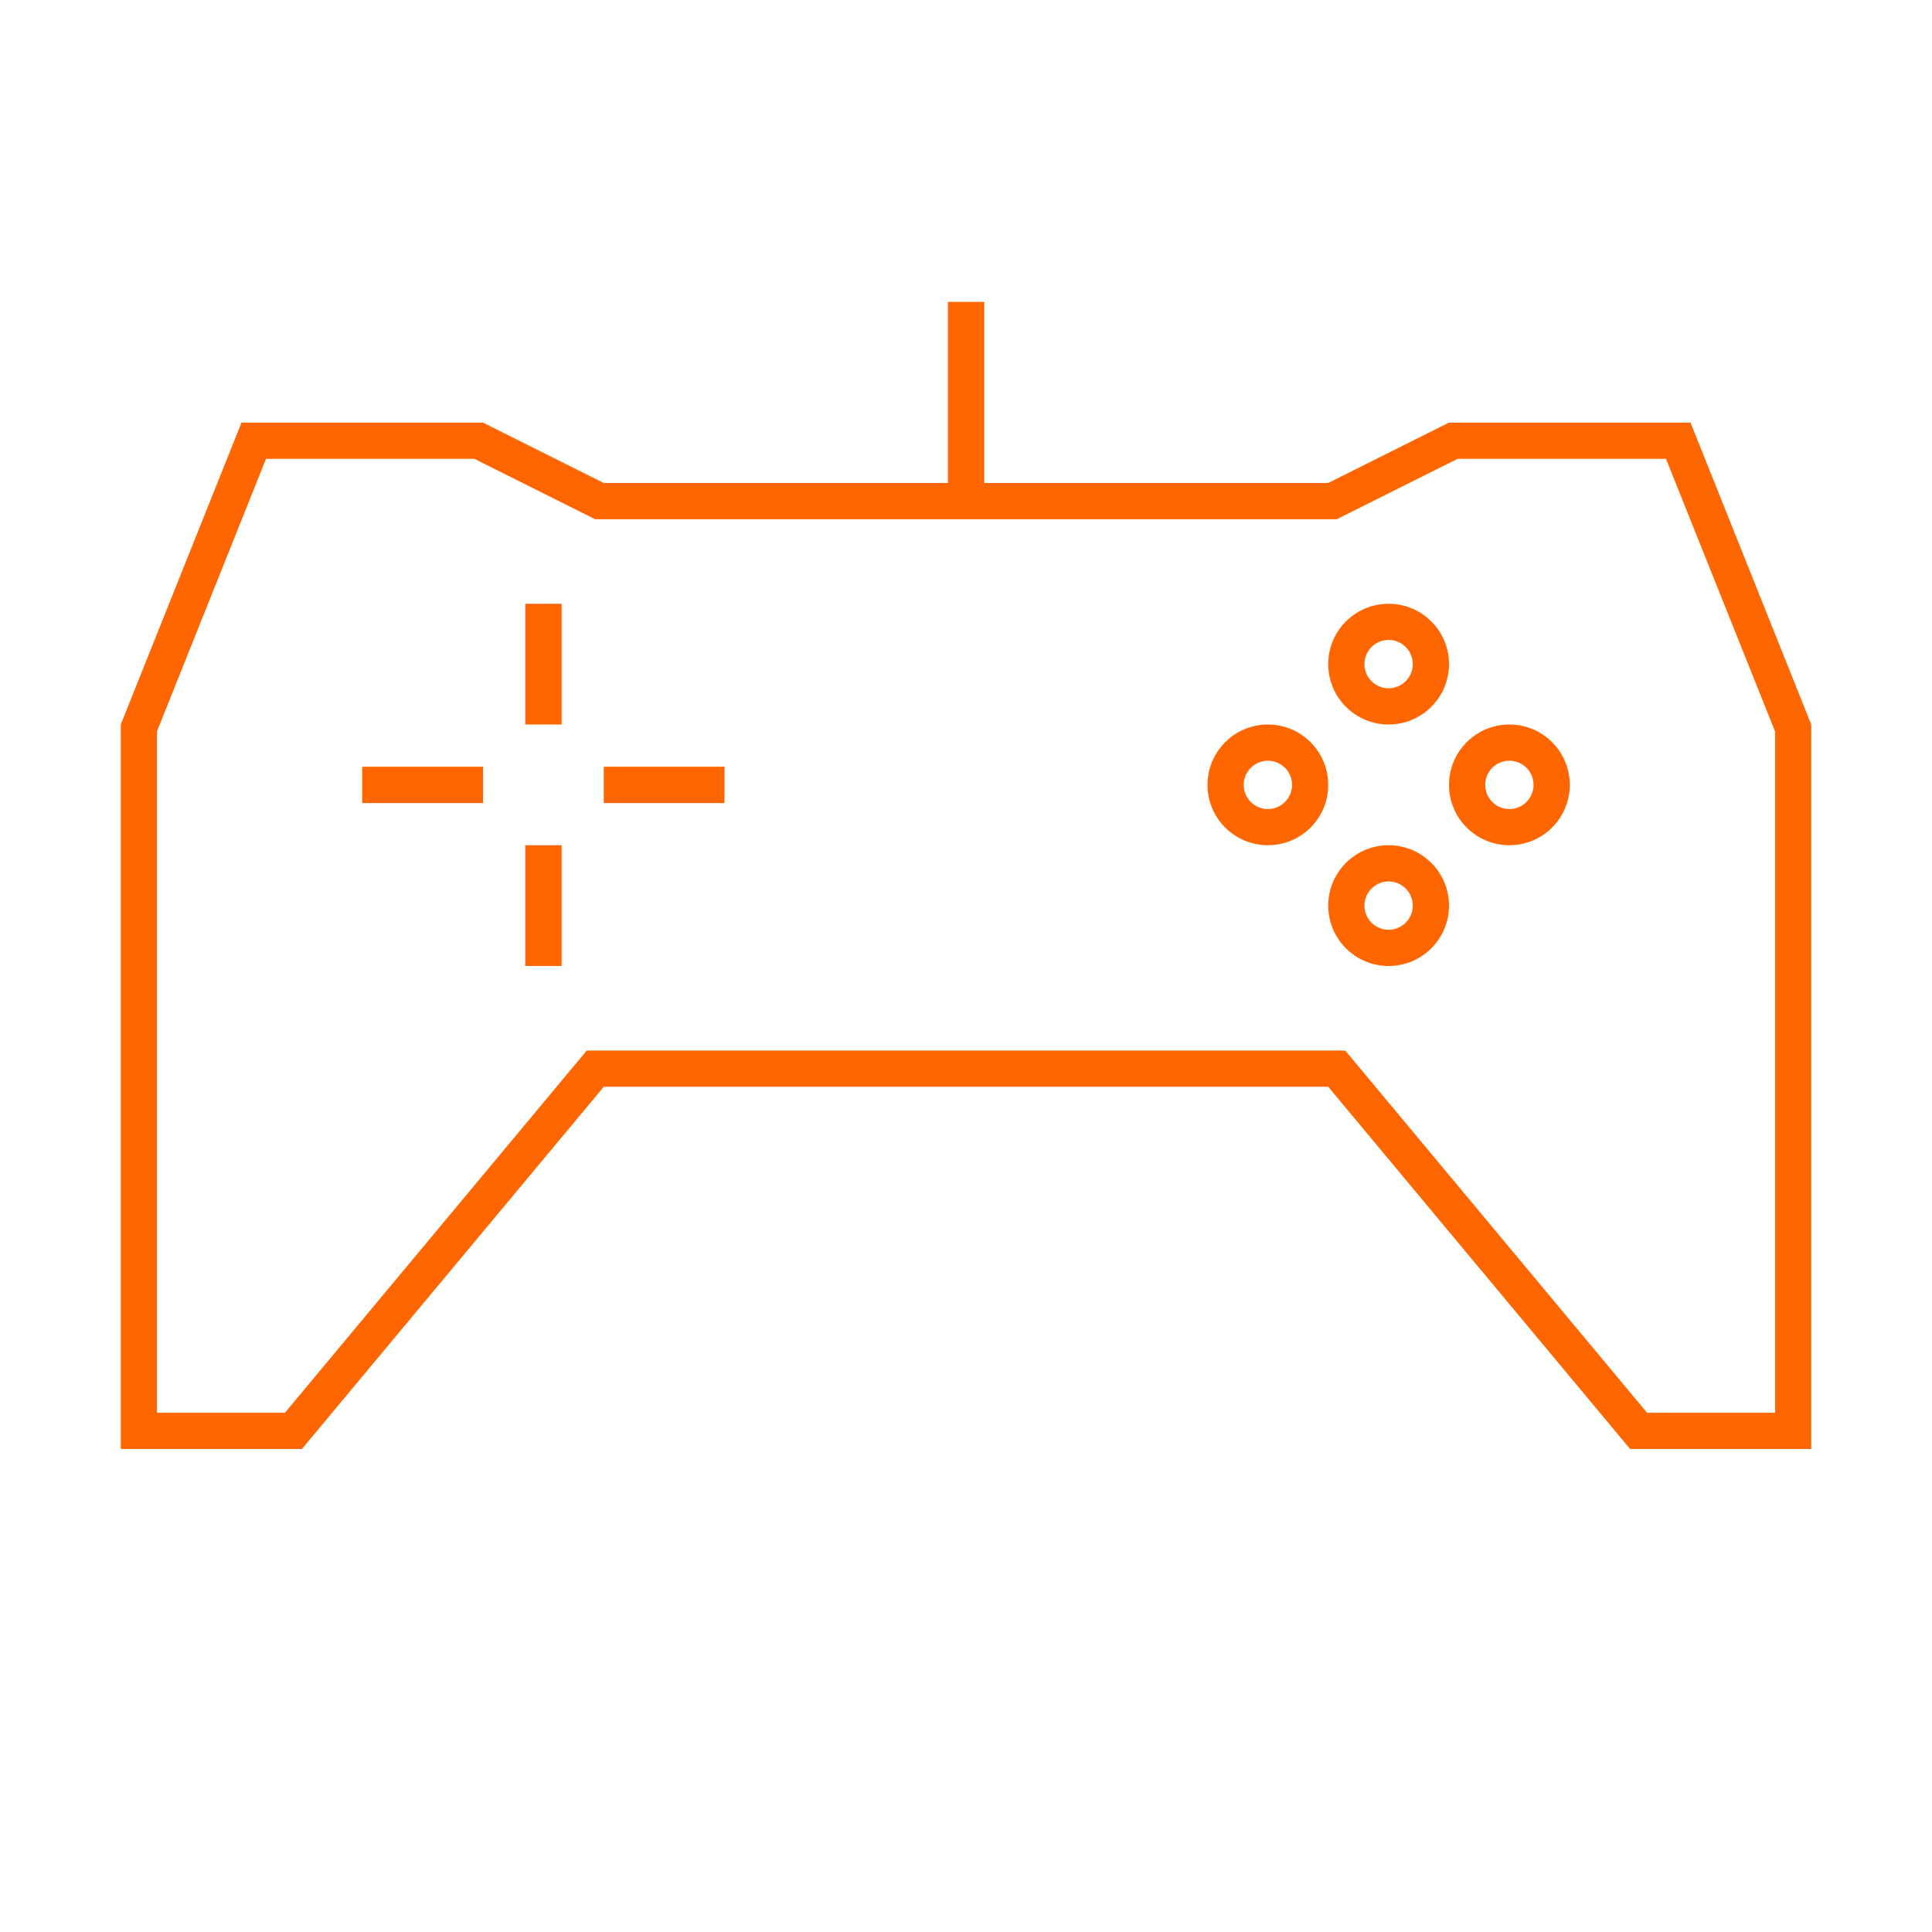 <svg width="35" height="35" viewBox="0 0 35 35" fill="none" xmlns="http://www.w3.org/2000/svg">
<path d="M8.75 7.656L10.938 8.75H24.062L26.25 7.656H30.625L32.812 13.125V26.25H29.531L24.062 19.688H10.938L5.469 26.25H2.188V13.125L4.375 7.656H8.75ZM2.843 13.251V25.594H5.161L10.433 19.267L10.63 19.032H24.37L24.567 19.267L29.839 25.594H32.157V13.251L30.181 8.312H26.406L24.218 9.406H10.782L8.594 8.312H4.819L2.843 13.251Z" fill="#FF6600"/>
<path d="M10.174 10.938V13.125H9.516V10.938H10.174Z" fill="#FF6600"/>
<path d="M8.75 13.89V14.548H6.562V13.89H8.75Z" fill="#FF6600"/>
<path d="M13.125 13.89V14.548H10.938V13.89H13.125Z" fill="#FF6600"/>
<path d="M10.174 15.312V17.5H9.516V15.312H10.174Z" fill="#FF6600"/>
<path d="M23.407 14.219C23.407 13.977 23.21 13.781 22.969 13.781C22.727 13.781 22.531 13.977 22.531 14.219C22.531 14.46 22.727 14.657 22.969 14.657V15.312C22.365 15.312 21.875 14.823 21.875 14.219C21.875 13.615 22.365 13.125 22.969 13.125C23.573 13.125 24.062 13.615 24.062 14.219C24.062 14.823 23.573 15.312 22.969 15.312V14.657C23.21 14.657 23.407 14.46 23.407 14.219Z" fill="#FF6600"/>
<path d="M25.594 12.031C25.594 11.79 25.398 11.593 25.156 11.593C24.915 11.593 24.718 11.79 24.718 12.031C24.718 12.273 24.915 12.469 25.156 12.469V13.125C24.552 13.125 24.062 12.635 24.062 12.031C24.062 11.427 24.552 10.938 25.156 10.938C25.76 10.938 26.25 11.427 26.25 12.031C26.25 12.635 25.76 13.125 25.156 13.125V12.469C25.398 12.469 25.594 12.273 25.594 12.031Z" fill="#FF6600"/>
<path d="M27.782 14.219C27.782 13.977 27.585 13.781 27.344 13.781C27.102 13.781 26.906 13.977 26.906 14.219C26.906 14.46 27.102 14.657 27.344 14.657V15.312C26.74 15.312 26.25 14.823 26.25 14.219C26.25 13.615 26.74 13.125 27.344 13.125C27.948 13.125 28.438 13.615 28.438 14.219C28.438 14.823 27.948 15.312 27.344 15.312V14.657C27.585 14.657 27.782 14.46 27.782 14.219Z" fill="#FF6600"/>
<path d="M25.594 16.406C25.594 16.165 25.398 15.968 25.156 15.968C24.915 15.968 24.718 16.165 24.718 16.406C24.718 16.648 24.915 16.844 25.156 16.844V17.5C24.552 17.5 24.062 17.01 24.062 16.406C24.062 15.802 24.552 15.312 25.156 15.312C25.76 15.312 26.25 15.802 26.25 16.406C26.25 17.01 25.76 17.5 25.156 17.5V16.844C25.398 16.844 25.594 16.648 25.594 16.406Z" fill="#FF6600"/>
<path d="M17.83 5.469V8.75H17.172V5.469H17.83Z" fill="#FF6600"/>
</svg>
